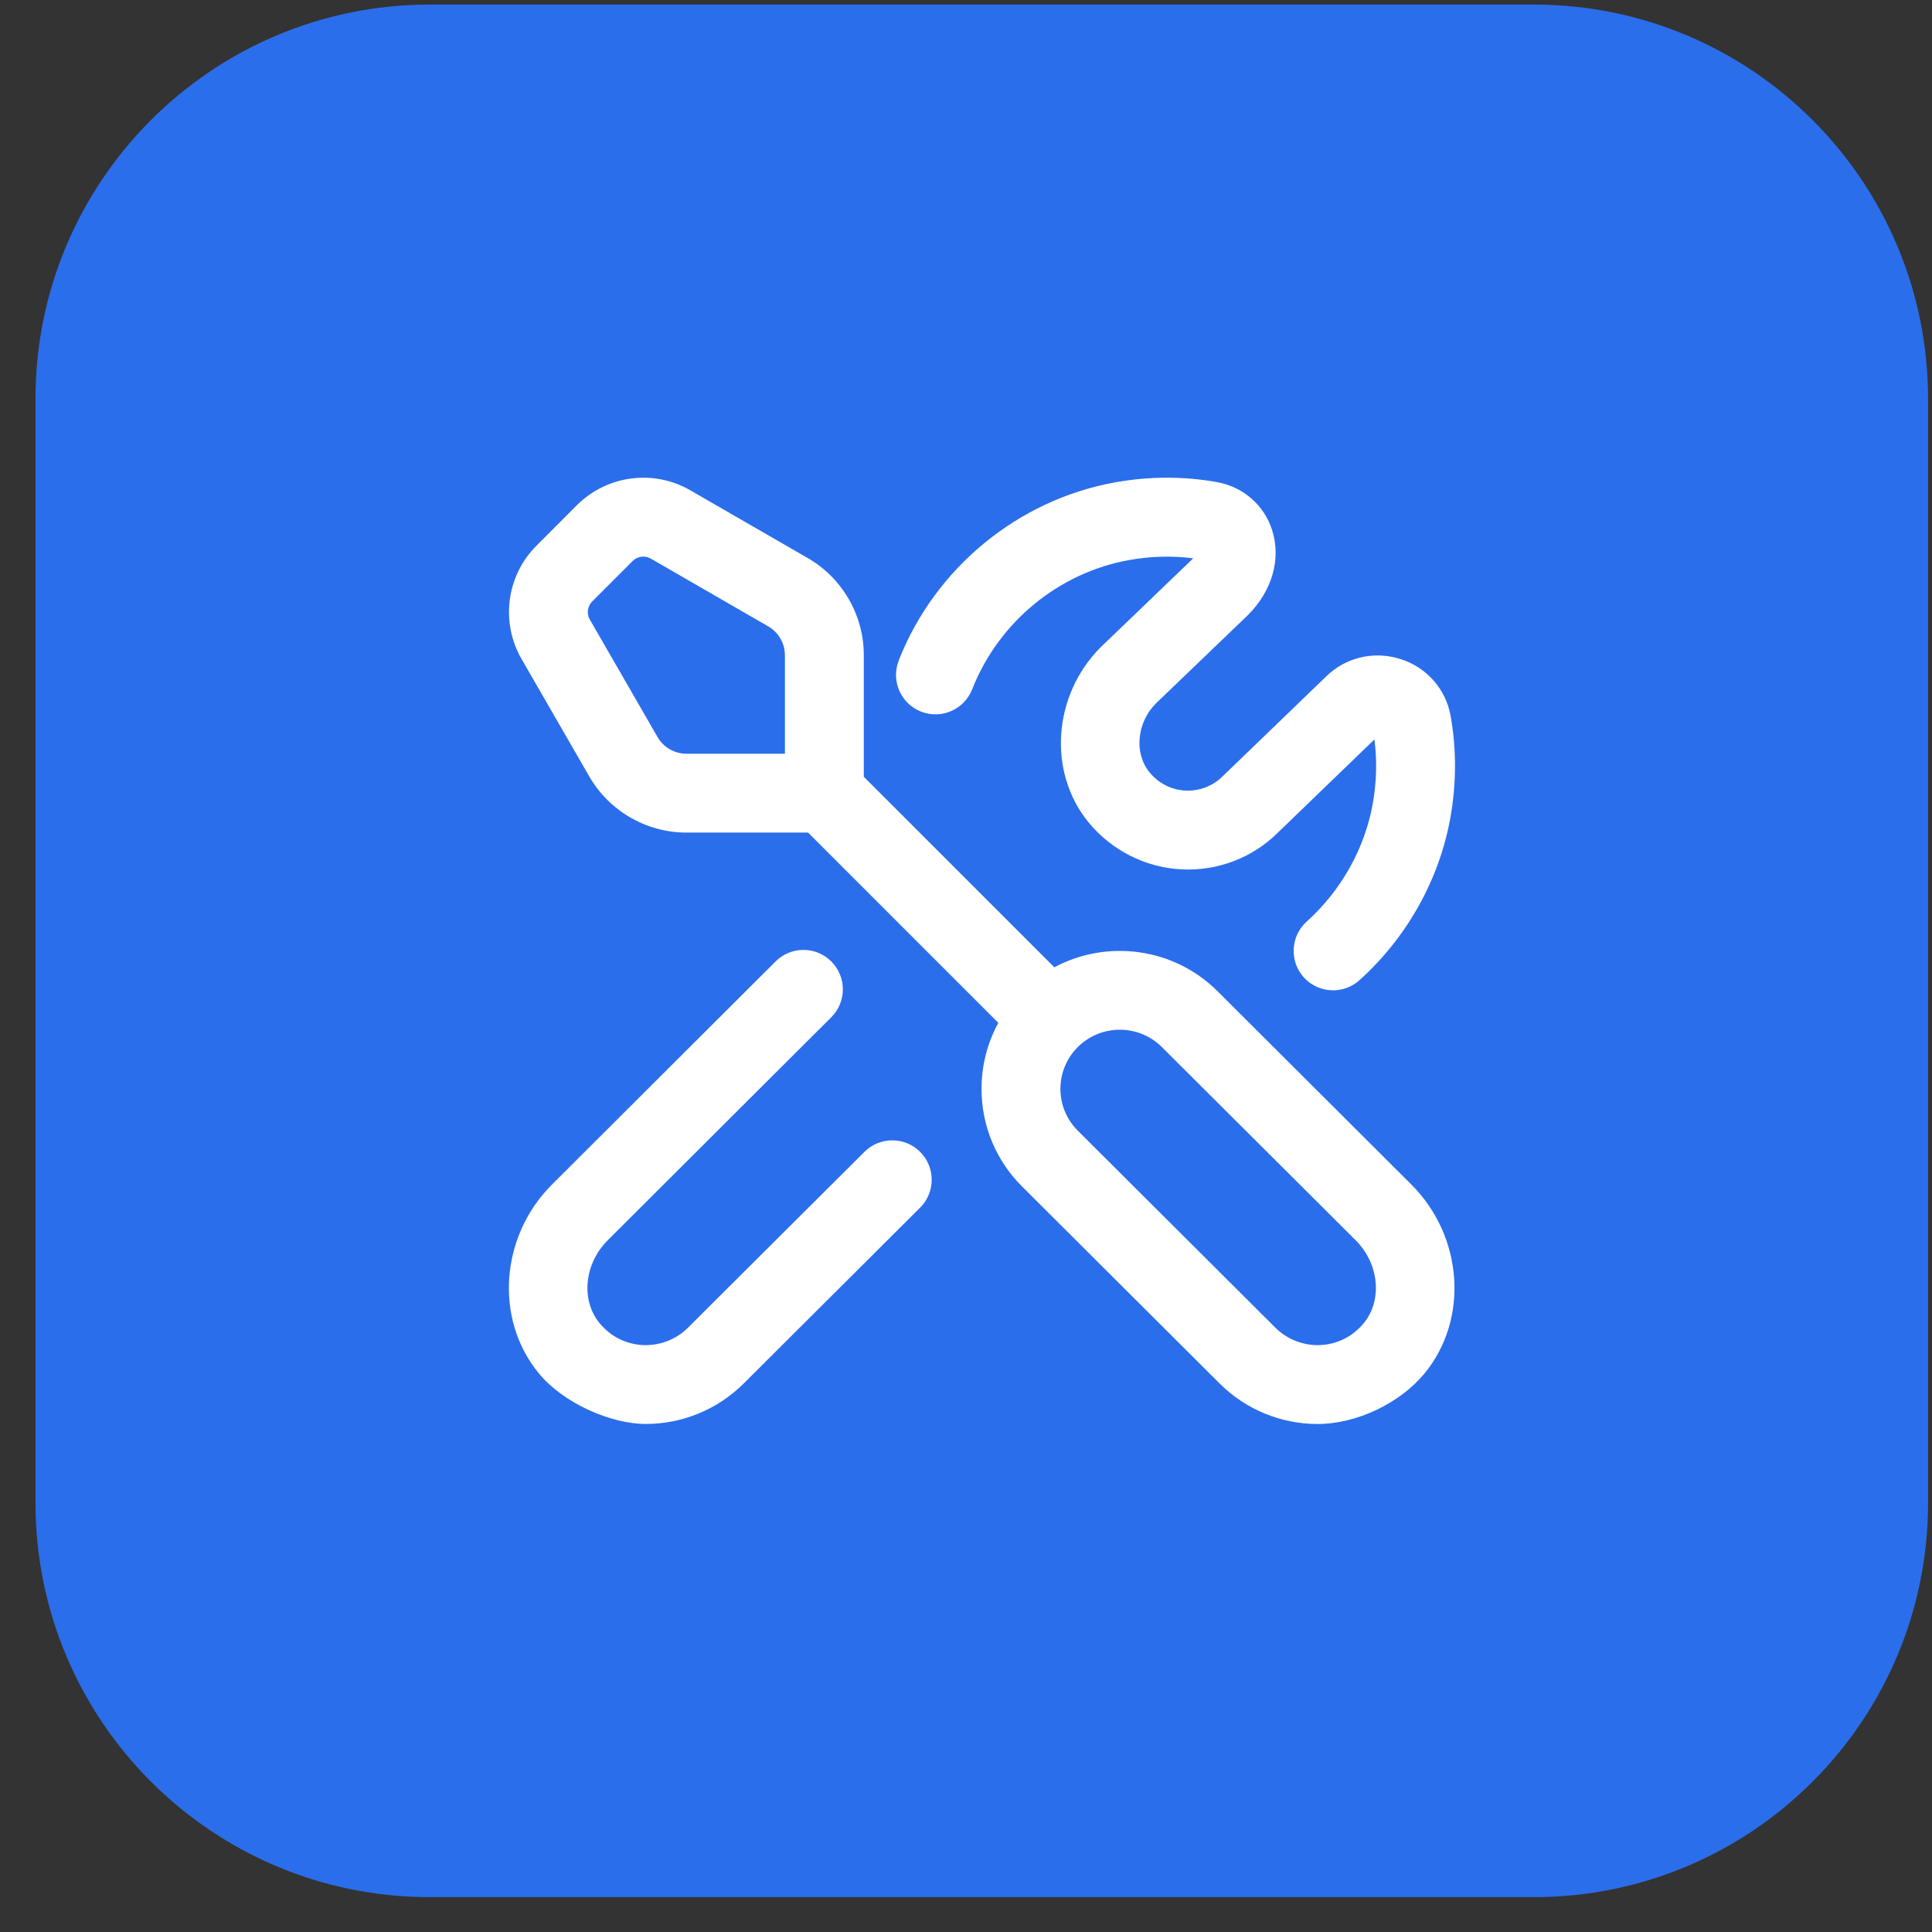 <?xml version="1.0" encoding="UTF-8"?>
<svg xmlns="http://www.w3.org/2000/svg" width="49" height="49" viewBox="0 0 49 49" fill="none">
  <rect x="0" y="0" width="49" height="49" fill="#333333" stroke="none"/>
  <path d="M0.9 10.116C0.9 4.593 5.378 0.116 10.9 0.116H38.9C44.423 0.116 48.9 4.593 48.9 10.116V38.116C48.9 43.639 44.423 48.116 38.9 48.116H10.9C5.378 48.116 0.9 43.639 0.9 38.116V10.116Z" fill="#2B6EEB"></path>
  <g clip-path="url(#clip0_179_1809)">
    <path d="M30.88 25.14C29.761 24.024 28.067 23.822 26.74 24.533L21.908 19.701V16.615C21.908 15.602 21.363 14.659 20.486 14.153L17.505 12.434C16.574 11.896 15.393 12.053 14.631 12.813L13.606 13.84C12.845 14.599 12.69 15.781 13.227 16.712L14.946 19.693C15.452 20.571 16.396 21.116 17.408 21.116H20.494L25.32 25.942C25.042 26.45 24.894 27.021 24.894 27.616C24.894 28.552 25.259 29.43 25.922 30.092L30.936 35.092C31.594 35.748 32.49 36.116 33.416 36.116C34.401 36.116 35.504 35.595 36.134 34.827C37.26 33.455 37.11 31.352 35.793 30.04L30.88 25.14ZM16.678 18.695L14.959 15.713C14.873 15.565 14.898 15.376 15.02 15.254L16.045 14.228C16.167 14.107 16.356 14.081 16.505 14.167L19.485 15.887C19.745 16.037 19.907 16.317 19.907 16.616V19.116H17.407C17.107 19.116 16.828 18.955 16.678 18.695ZM34.588 33.558C34.312 33.895 33.922 34.092 33.491 34.114C33.07 34.134 32.65 33.975 32.349 33.676L27.335 28.676C27.051 28.393 26.895 28.017 26.895 27.616C26.895 27.215 27.052 26.84 27.335 26.556C27.629 26.263 28.016 26.116 28.402 26.116C28.788 26.116 29.174 26.263 29.468 26.556L34.382 31.455C34.978 32.05 35.068 32.973 34.588 33.558ZM23.338 29.215C23.728 29.607 23.727 30.239 23.336 30.629L18.859 35.091C18.201 35.747 17.306 36.115 16.379 36.115C15.498 36.115 14.291 35.594 13.661 34.825C12.536 33.454 12.685 31.351 14.003 30.039L19.671 24.384C20.061 23.994 20.695 23.994 21.085 24.386C21.475 24.777 21.474 25.41 21.083 25.8L15.414 31.455C14.818 32.05 14.726 32.973 15.206 33.557C15.483 33.895 15.873 34.092 16.304 34.114C16.73 34.133 17.145 33.975 17.446 33.676L21.924 29.214C22.315 28.824 22.947 28.824 23.339 29.216L23.338 29.215ZM22.794 16.75C23.714 14.407 25.818 12.676 28.285 12.233C29.148 12.079 30.015 12.076 30.864 12.227C31.53 12.345 32.067 12.815 32.266 13.451C32.495 14.18 32.266 14.982 31.654 15.596L29.319 17.838C28.834 18.323 28.755 19.099 29.154 19.587C29.384 19.868 29.707 20.032 30.065 20.051C30.414 20.068 30.759 19.939 31.012 19.686L33.626 17.165C34.112 16.679 34.839 16.498 35.519 16.715C36.183 16.924 36.67 17.477 36.791 18.156C36.941 19.004 36.939 19.873 36.785 20.737C36.504 22.309 35.685 23.773 34.479 24.86C34.288 25.032 34.048 25.117 33.81 25.117C33.537 25.117 33.264 25.006 33.067 24.787C32.697 24.377 32.73 23.744 33.14 23.374C34.017 22.584 34.612 21.522 34.816 20.386C34.914 19.838 34.928 19.291 34.859 18.754L32.414 21.113C31.779 21.75 30.884 22.097 29.966 22.049C29.05 22.003 28.19 21.568 27.606 20.854C26.564 19.58 26.702 17.628 27.92 16.411L30.254 14.169L30.263 14.16C29.728 14.092 29.182 14.106 28.638 14.204C26.85 14.524 25.325 15.781 24.656 17.483C24.455 17.997 23.874 18.25 23.36 18.048C22.846 17.846 22.592 17.266 22.795 16.752L22.794 16.75Z" fill="white"></path>
  </g>
  <defs>
    <clipPath id="clip0_179_1809">
      <rect width="24" height="24" fill="white" transform="translate(12.9 12.116)"></rect>
    </clipPath>
  </defs>
</svg>
